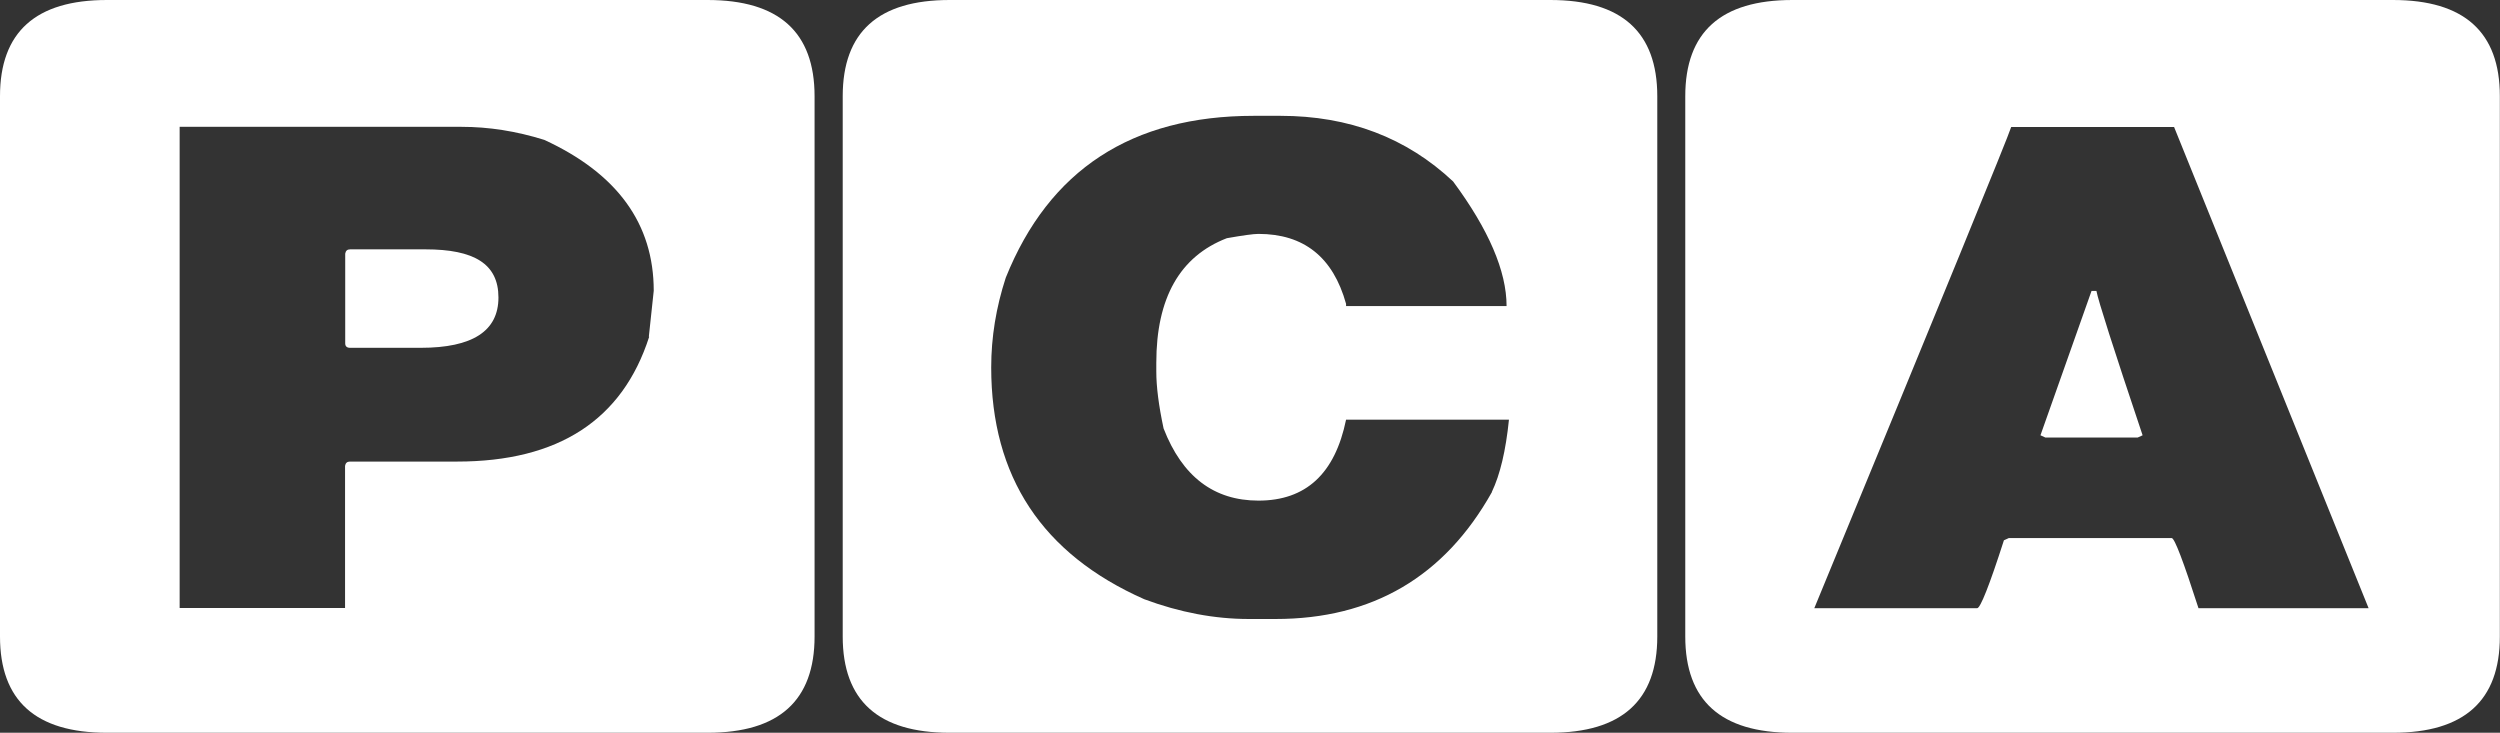 <svg xmlns="http://www.w3.org/2000/svg" fill="none" viewBox="0 0 232 68" height="68" width="232">
<rect x="0" y="0" width="232" height="68" fill="#333333" stroke="none"/>
<g clip-path="url(#clip0_79_2)">
<path fill="white" d="M65.657 0H9.92C3.317 0 0 2.972 0 8.931V59.069C0 65.013 3.302 68 9.92 68H65.671C72.29 68 75.592 65.013 75.592 59.069V8.931C75.592 2.972 72.275 0 65.657 0ZM60.242 31.257C57.761 38.975 51.818 42.834 42.411 42.834H32.476C32.212 42.834 32.065 42.968 32.021 43.234V56.423H16.671V11.77H42.837C45.361 11.77 47.914 12.169 50.512 12.982C57.277 16.102 60.667 20.759 60.667 26.984L60.212 31.242L60.242 31.257Z"></path>
<path fill="white" d="M39.491 23.14H32.491C32.227 23.14 32.08 23.273 32.036 23.539V31.863C32.036 32.13 32.183 32.277 32.491 32.277H39.036C43.849 32.277 46.256 30.725 46.256 27.605C46.256 24.485 43.996 23.14 39.491 23.14Z"></path>
<path fill="white" d="M143.861 0H88.124C81.506 0 78.204 2.972 78.204 8.931V59.069C78.204 65.013 81.506 68 88.124 68H143.876C150.494 68 153.796 65.013 153.796 59.069V8.931C153.796 2.972 150.479 0 143.876 0M138.446 45.673C134.043 53.525 127.351 57.443 118.37 57.443H115.89C112.735 57.443 109.492 56.837 106.19 55.609C96.71 51.41 91.984 44.239 91.984 34.096C91.984 31.287 92.439 28.522 93.334 25.772C97.355 15.762 105.03 10.749 116.345 10.749H118.825C125.179 10.749 130.521 12.775 134.85 16.841C138.152 21.306 139.81 25.166 139.81 28.404H124.915V28.197C123.712 23.864 120.997 21.706 116.785 21.706C116.33 21.706 115.362 21.839 113.85 22.105C109.492 23.79 107.305 27.649 107.305 33.667V34.48C107.305 35.87 107.525 37.63 107.98 39.759C109.712 44.224 112.647 46.457 116.785 46.457C121.188 46.457 123.888 43.958 124.915 38.946H140.031C139.737 41.829 139.209 44.047 138.446 45.644"></path>
<path fill="white" d="M222.065 0H166.329C159.71 0 156.393 2.972 156.393 8.931V59.069C156.393 65.013 159.695 68 166.314 68H222.065C228.669 68 231.985 65.028 231.985 59.084V8.916C231.985 2.972 228.669 0 222.065 0ZM204.014 56.423C202.62 52.09 201.798 49.932 201.534 49.932H186.419L185.964 50.139C184.614 54.338 183.777 56.438 183.484 56.438H168.368C180.255 27.62 186.346 12.731 186.639 11.784H201.754L219.805 56.438H204.014V56.423Z"></path>
<path fill="white" d="M194.094 26.999L189.354 40.395L189.809 40.602H198.379L198.834 40.395C196.119 32.307 194.696 27.842 194.549 26.999H194.094Z"></path>
</g>
<defs>
<clipPath id="clip0_79_2">
<rect fill="white" height="68" width="232"></rect>
</clipPath>
</defs>
</svg>
